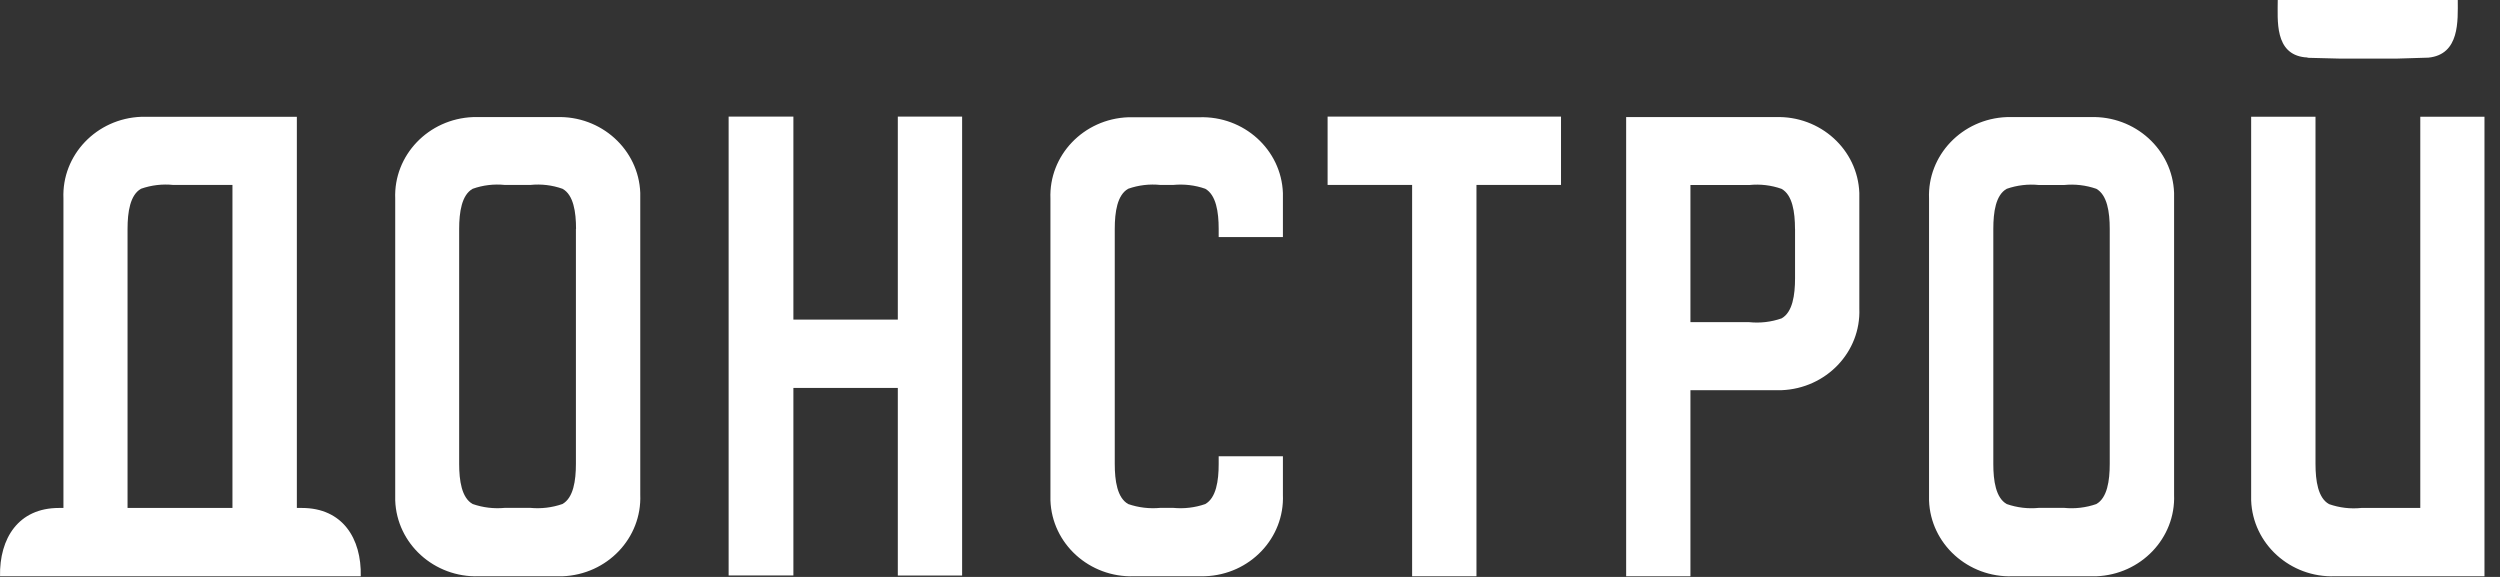 <svg width="104" height="24" viewBox="0 0 104 24" fill="none" xmlns="http://www.w3.org/2000/svg">
<rect x="0" y="0" width="104" height="24" fill="#333333" stroke="none"/>
<path fill-rule="evenodd" clip-rule="evenodd" d="M100.972 23.973H97.133C95.272 24.037 93.714 22.623 93.648 20.816C93.646 20.737 93.646 20.659 93.648 20.579V4.855H96.325V19.302C96.325 20.001 96.429 20.715 96.887 20.971C97.315 21.122 97.775 21.178 98.23 21.131H100.684V4.855H103.354V23.973H100.972ZM101.02 2.398L99.694 2.438H97.349L96.028 2.405C95.981 2.389 95.933 2.382 95.882 2.384C94.612 2.245 94.754 0.838 94.754 0H102.243C102.245 0.857 102.332 2.269 101.02 2.398ZM86.959 23.973H83.728C81.869 24.037 80.311 22.625 80.248 20.821C80.245 20.741 80.245 20.661 80.248 20.584V8.263C80.175 6.459 81.625 4.942 83.481 4.871C83.563 4.869 83.646 4.869 83.728 4.871H86.959C88.818 4.808 90.379 6.222 90.442 8.025C90.444 8.105 90.444 8.183 90.442 8.263V20.582C90.512 22.385 89.06 23.905 87.201 23.973C87.119 23.975 87.039 23.975 86.959 23.973ZM87.765 9.522C87.765 8.822 87.661 8.11 87.206 7.854C86.775 7.704 86.315 7.65 85.86 7.697H84.824C84.369 7.65 83.912 7.704 83.481 7.854C83.021 8.11 82.922 8.824 82.922 9.522V19.299C82.922 19.999 83.024 20.711 83.481 20.969C83.912 21.119 84.369 21.173 84.824 21.127H85.86C86.315 21.173 86.775 21.119 87.206 20.969C87.661 20.713 87.765 19.999 87.765 19.299V9.522ZM73.866 16.232H70.322V23.973H67.648V4.871H73.866C75.724 4.81 77.283 6.222 77.348 8.028C77.351 8.105 77.351 8.185 77.348 8.263V12.84C77.418 14.644 75.969 16.161 74.11 16.232C74.028 16.234 73.948 16.234 73.866 16.232ZM74.672 9.524C74.672 8.824 74.567 8.11 74.112 7.856C73.684 7.704 73.224 7.65 72.769 7.697H70.322V13.402H72.769C73.224 13.449 73.684 13.395 74.115 13.244C74.57 12.988 74.674 12.277 74.674 11.577V9.524H74.672ZM61.421 23.973H58.744V7.694H55.228V4.852H64.938V7.694H61.421V23.973ZM49.889 23.973H47.178C45.319 24.034 43.761 22.62 43.698 20.816C43.695 20.739 43.695 20.659 43.698 20.582V8.267C43.627 6.464 45.077 4.946 46.936 4.878C47.016 4.876 47.096 4.876 47.178 4.878H49.889C51.745 4.815 53.303 6.226 53.369 8.028C53.371 8.108 53.371 8.188 53.369 8.267V9.862H50.697V9.519C50.697 8.819 50.59 8.108 50.138 7.852C49.709 7.701 49.25 7.65 48.797 7.694H48.274C47.822 7.647 47.362 7.701 46.934 7.852C46.478 8.108 46.374 8.819 46.374 9.519V19.299C46.374 19.999 46.476 20.711 46.934 20.969C47.362 21.117 47.822 21.171 48.274 21.127H48.797C49.25 21.171 49.709 21.119 50.138 20.969C50.593 20.713 50.697 20.001 50.697 19.299V18.982H53.369V20.582C53.441 22.385 51.994 23.903 50.136 23.971C50.053 23.975 49.971 23.975 49.889 23.973ZM37.349 16.138H33.005V23.938H30.311V4.852H33.005V13.296H37.349V4.852H40.024V23.942H37.349V16.138ZM23.152 23.973H19.922C18.063 24.034 16.504 22.62 16.441 20.816C16.439 20.739 16.439 20.659 16.441 20.582V8.263C16.371 6.459 17.821 4.942 19.68 4.871C19.759 4.869 19.842 4.869 19.922 4.871H23.152C25.011 4.808 26.57 6.222 26.635 8.025C26.638 8.105 26.638 8.183 26.635 8.263V20.582C26.705 22.385 25.258 23.903 23.399 23.973C23.315 23.975 23.235 23.975 23.152 23.973ZM23.963 9.522C23.963 8.822 23.859 8.108 23.402 7.854C22.973 7.701 22.514 7.647 22.059 7.694H21.006C20.551 7.647 20.091 7.701 19.663 7.854C19.208 8.108 19.101 8.822 19.101 9.522V19.297C19.101 19.997 19.205 20.711 19.663 20.967C20.093 21.117 20.551 21.171 21.006 21.127H22.054C22.509 21.171 22.966 21.117 23.397 20.967C23.852 20.711 23.958 19.999 23.958 19.297V9.522H23.963ZM2.452 21.131H2.639V8.253C2.566 6.447 4.018 4.928 5.877 4.859C5.959 4.857 6.044 4.857 6.126 4.859H12.349V21.131H12.559C14.246 21.131 15.042 22.392 15.008 23.973H0.001C-0.028 22.392 0.766 21.131 2.452 21.131ZM5.306 21.131H9.67V7.694H7.211C6.756 7.647 6.296 7.701 5.867 7.852C5.412 8.108 5.306 8.822 5.306 9.522V21.131Z" fill="white"/>
</svg>

